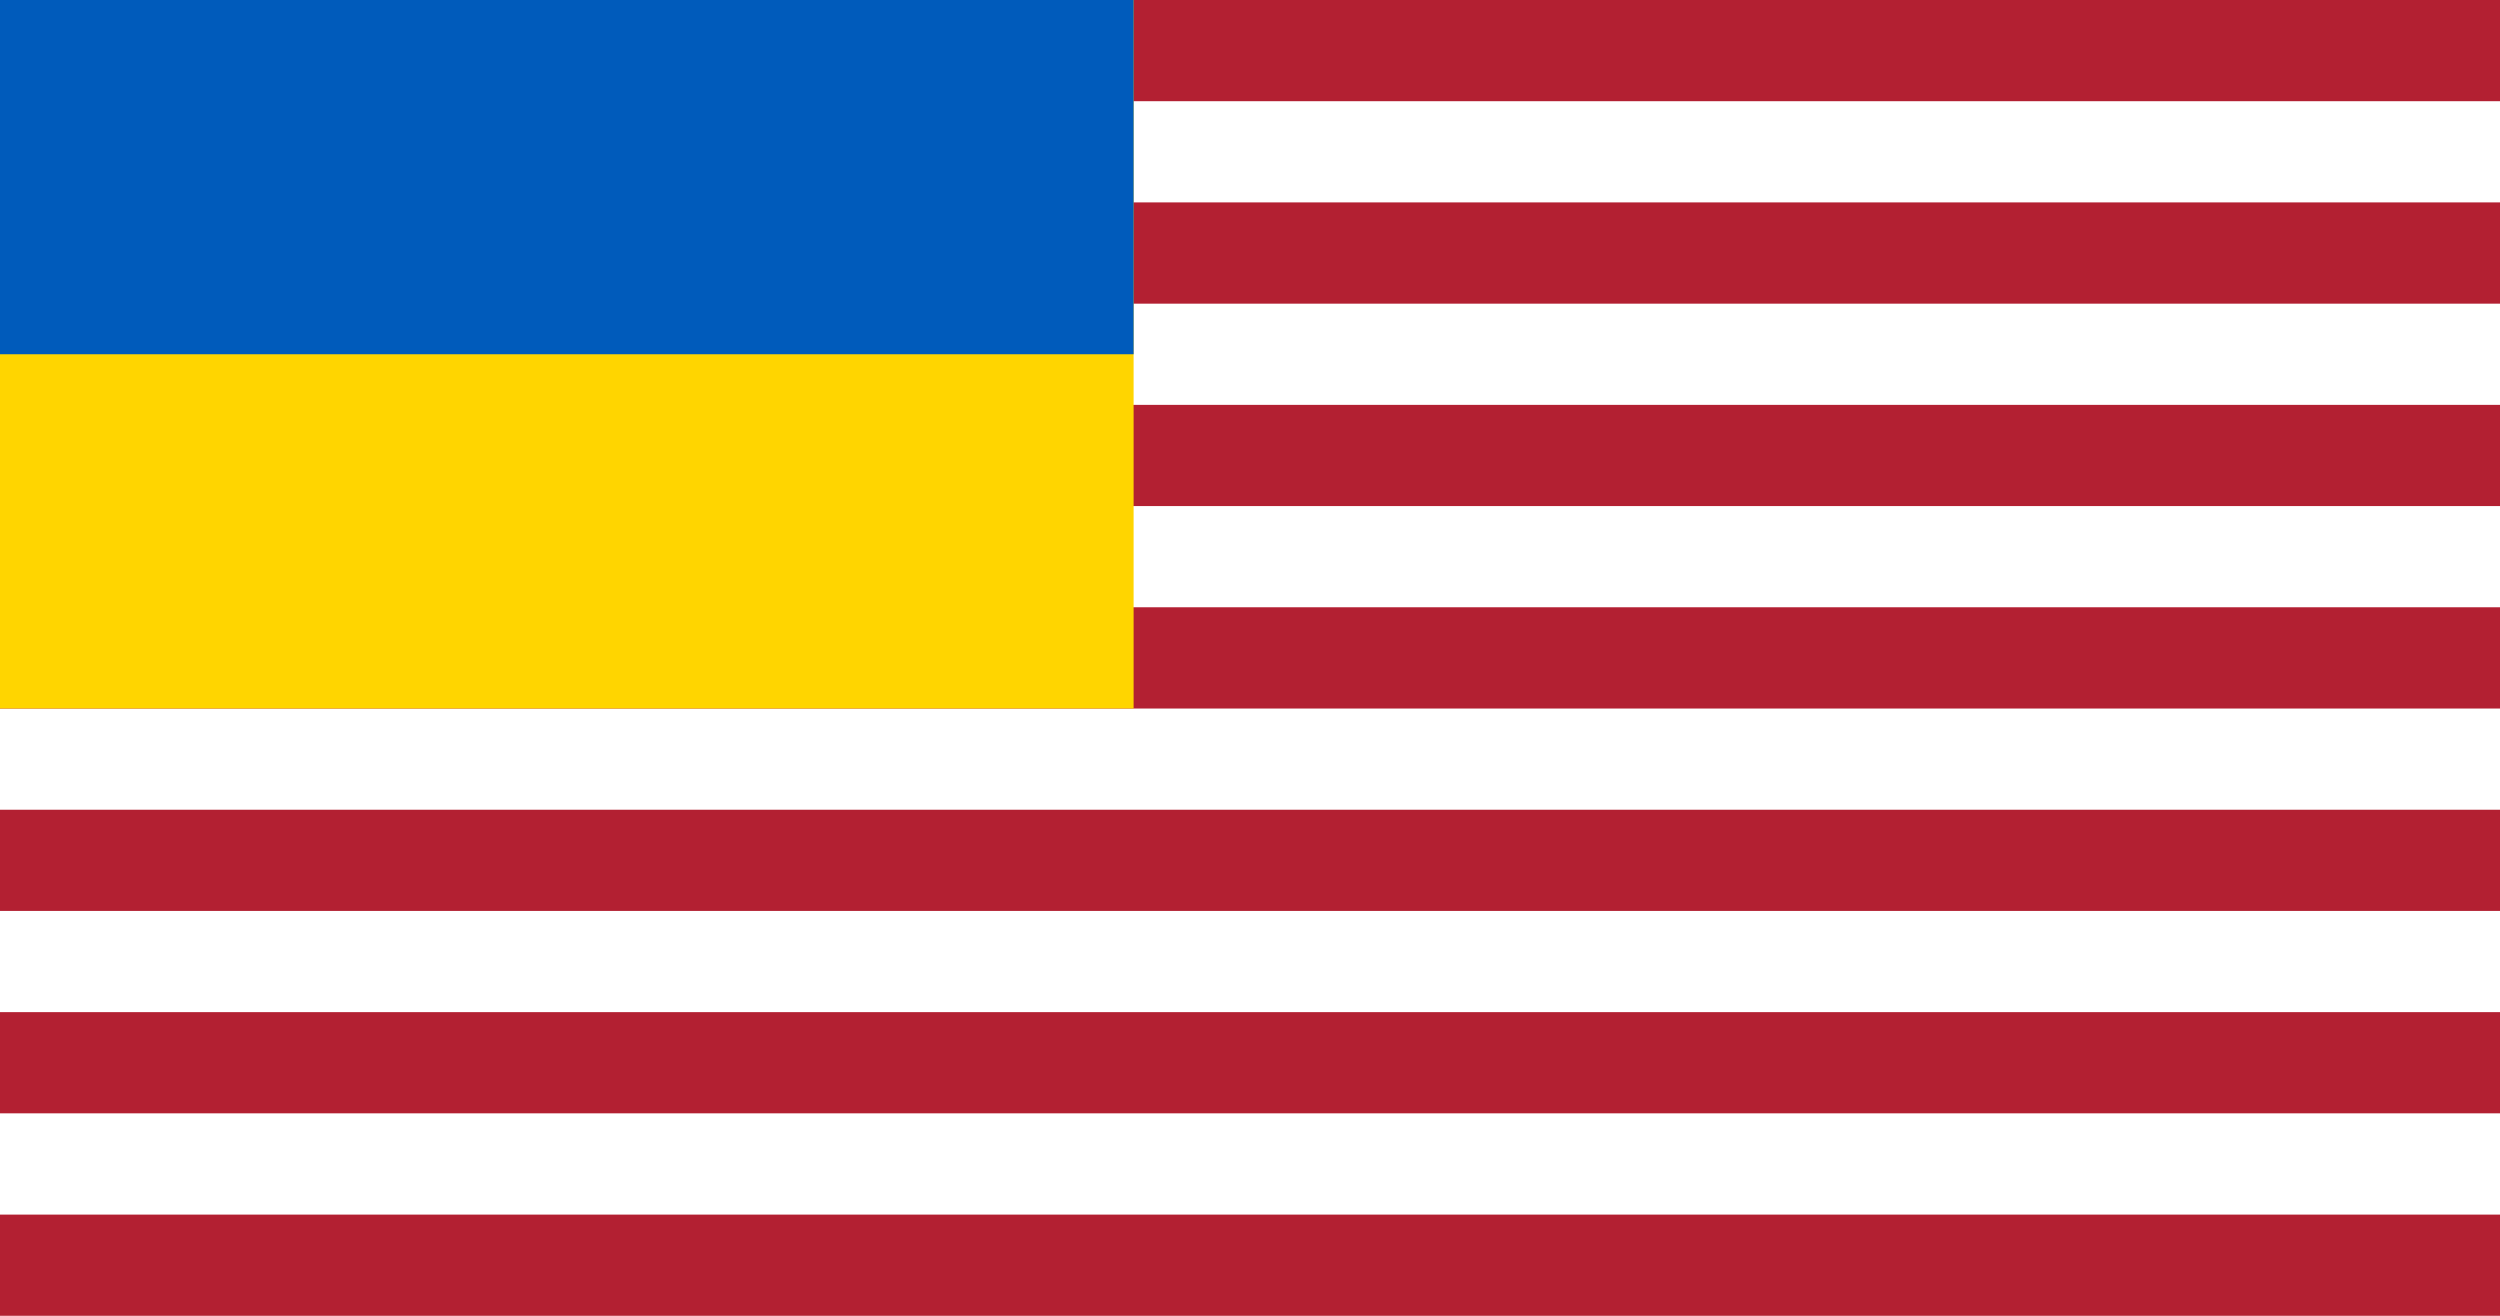 <?xml version="1.0" encoding="UTF-8"?>
<svg xmlns="http://www.w3.org/2000/svg" width="1235" height="650">
	<rect width="1235" height="650" fill="#fff"/>
	<path d="M 617.5,0 V 650" stroke="#b32032" stroke-width="1235" stroke-dasharray="50,50"/>
	<rect width="560" height="350" fill="#ffd500"/>
	<rect width="560" height="175" fill="#005bbb"/>
</svg>